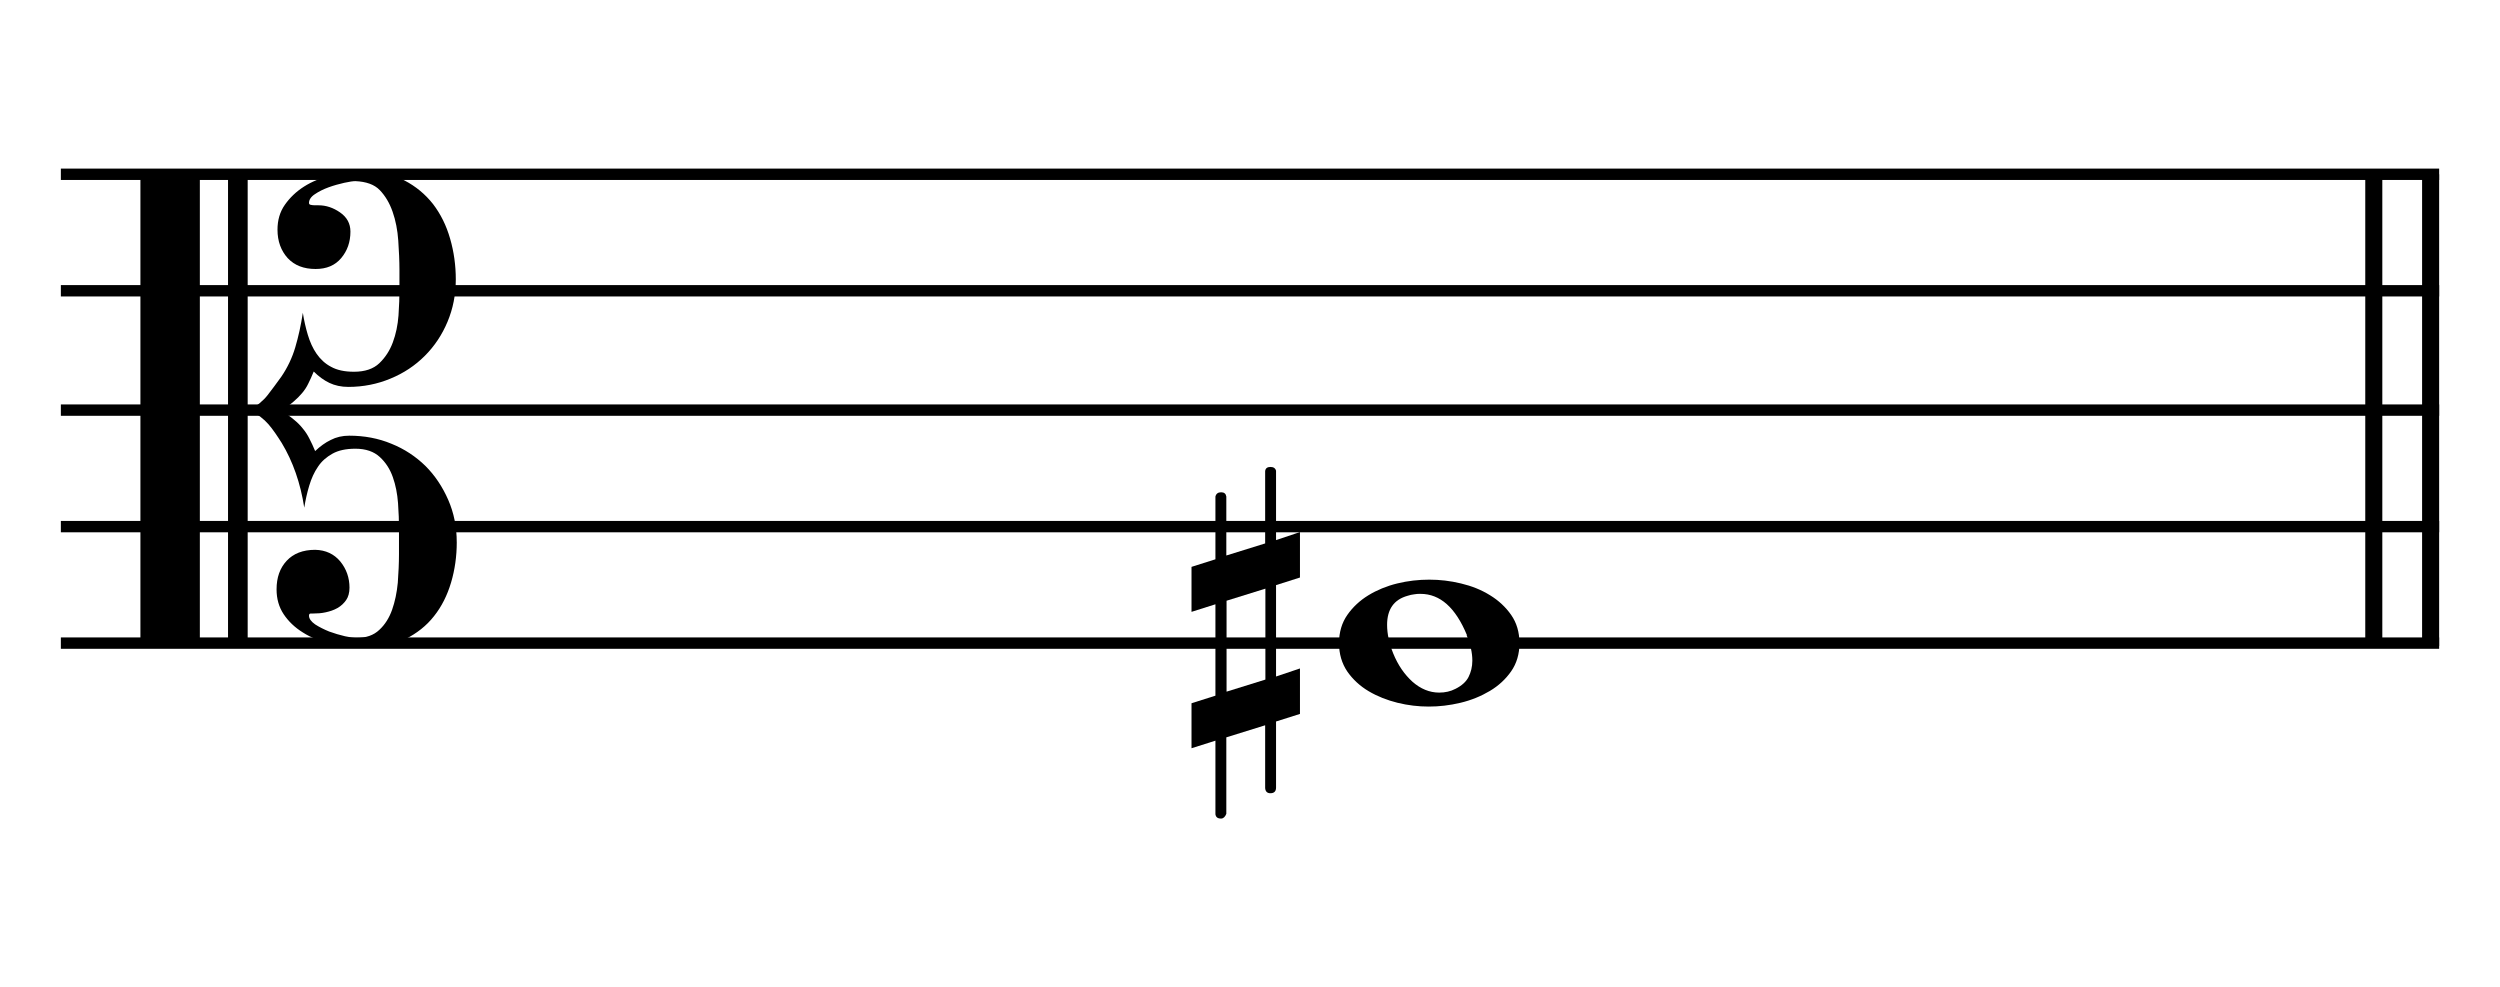 <?xml version="1.0" encoding="UTF-8"?>
<svg id="_レイヤー_1" data-name="レイヤー 1" xmlns="http://www.w3.org/2000/svg" viewBox="0 0 105.58 41.68">
  <defs>
    <style>
      .cls-1 {
        fill: #000;
        stroke-width: 0px;
      }
    </style>
  </defs>
  <path class="cls-1" d="M5.93,27.36V7.36h2.51v20h-2.51ZM9.63,27.36V7.36h.83v20h-.83ZM19.29,22.9c0,.59-.08,1.16-.24,1.7-.16.54-.4,1.02-.72,1.42-.32.41-.73.73-1.21.97s-1.05.36-1.69.36c-.51,0-1-.05-1.45-.16-.45-.11-.85-.26-1.19-.48-.34-.21-.61-.47-.81-.77-.2-.3-.3-.65-.3-1.05,0-.5.14-.9.43-1.21.28-.3.68-.46,1.2-.46.45.01.8.18,1.06.49.26.32.39.69.39,1.11,0,.21-.05.39-.14.52s-.21.25-.37.34-.32.14-.5.18-.35.05-.52.05c-.03,0-.06,0-.11,0-.05,0-.07.04-.07.09,0,.13.09.25.26.37.17.11.37.21.59.3.22.08.45.15.67.2.22.05.38.07.48.07.41,0,.73-.11.97-.34.24-.22.42-.51.54-.85.12-.34.2-.72.24-1.14.03-.42.05-.82.05-1.2v-1.07c0-.33-.01-.69-.04-1.09-.03-.4-.1-.76-.22-1.1-.12-.34-.3-.62-.55-.85-.25-.23-.59-.35-1.03-.35-.4,0-.72.07-.97.21s-.46.32-.61.55c-.16.23-.28.5-.37.8-.09.3-.16.61-.21.93-.16-1.04-.48-1.95-.95-2.73-.19-.3-.37-.57-.56-.79s-.46-.43-.8-.61c.33-.18.58-.39.76-.62.18-.23.37-.49.58-.78.26-.38.46-.8.59-1.24.13-.44.24-.93.32-1.46.05.32.12.63.21.93s.21.57.37.8c.16.23.36.42.61.55.25.14.57.21.97.21.46,0,.82-.12,1.07-.36.25-.24.44-.53.57-.88s.21-.73.24-1.14.04-.79.04-1.13v-.79c0-.38-.02-.79-.05-1.24-.03-.44-.11-.85-.24-1.22s-.31-.67-.54-.91-.58-.36-1.03-.38c-.09,0-.25.02-.47.07s-.44.11-.66.19c-.22.08-.42.18-.58.29-.17.11-.25.24-.25.37,0,.04.02.07.07.08.05.01.1.02.17.02h.16c.32,0,.62.1.91.3.29.2.44.47.44.81,0,.44-.13.81-.39,1.12-.26.31-.62.46-1.08.46-.5,0-.89-.15-1.18-.46-.28-.31-.43-.71-.43-1.2,0-.4.1-.75.31-1.05s.48-.56.81-.77.72-.37,1.16-.48c.44-.11.89-.16,1.37-.16.66,0,1.23.13,1.71.38.48.25.88.58,1.21,1,.32.42.56.9.72,1.46.16.55.24,1.13.24,1.72,0,.65-.12,1.24-.35,1.79-.23.55-.55,1.03-.96,1.44s-.89.73-1.45.96c-.55.23-1.15.35-1.78.35-.3,0-.57-.06-.8-.17-.23-.11-.45-.27-.66-.48-.08.2-.16.37-.23.51-.07.15-.16.28-.26.4-.1.12-.22.24-.36.36-.14.12-.31.25-.5.4.2.12.37.24.51.36.15.12.27.24.38.38.11.13.2.27.28.43.08.15.16.33.24.52.21-.2.43-.36.66-.47.23-.12.49-.18.78-.18.63,0,1.23.11,1.78.34.55.22,1.03.54,1.44.94.4.4.72.88.96,1.43.24.55.36,1.14.36,1.79Z"/>
  <rect class="cls-1" x="102.29" y="7.36" width=".72" height="19.92"/>
  <rect class="cls-1" x="99.89" y="7.36" width=".72" height="19.92"/>
  <rect class="cls-1" x="2.57" y="7.12" width="100.44" height=".48"/>
  <rect class="cls-1" x="2.57" y="12.04" width="100.44" height=".48"/>
  <rect class="cls-1" x="2.57" y="17.08" width="100.44" height=".48"/>
  <rect class="cls-1" x="2.57" y="22" width="100.44" height=".48"/>
  <rect class="cls-1" x="2.57" y="26.92" width="100.44" height=".48"/>
  <path class="cls-1" d="M64.17,27.16c0,.46-.12.86-.35,1.19-.23.33-.53.61-.9.83s-.78.39-1.24.5c-.46.11-.9.16-1.34.16s-.87-.05-1.32-.16c-.44-.11-.85-.27-1.22-.49-.37-.22-.67-.5-.9-.83-.23-.34-.35-.74-.35-1.2s.12-.86.35-1.19c.23-.33.53-.61.89-.83.36-.22.77-.39,1.22-.5s.9-.16,1.35-.16.88.05,1.34.16c.46.11.86.27,1.23.5.36.22.66.5.89.83.23.33.35.73.35,1.19ZM61.95,26.82c-.48-1.16-1.13-1.74-1.96-1.74-.09,0-.18,0-.27.02-.09.01-.18.03-.27.06-.58.16-.87.57-.87,1.23,0,.38.09.79.26,1.21.2.49.47.88.81,1.19.34.3.72.46,1.13.46.25,0,.48-.05.69-.16.26-.13.45-.3.55-.5s.16-.43.16-.69c0-.33-.08-.69-.24-1.07Z"/>
  <path class="cls-1" d="M54.9,30.15l-1.01.32v2.79c0,.16-.08.24-.24.24-.13,0-.21-.07-.22-.22v-2.65l-1.64.51v3.23c-.05.13-.13.2-.22.2-.15,0-.22-.06-.24-.18v-3.11l-1.01.32v-1.9l1.01-.32v-3.86l-1.01.32v-1.9l1.01-.32v-2.65c.03-.12.11-.18.24-.18s.2.06.22.18v2.49l1.64-.51v-3.05c.01-.12.09-.18.22-.18s.21.05.24.16v2.93l1.01-.34v1.92l-1.01.32v3.86l1.01-.34v1.92ZM53.44,28.7v-3.84l-1.64.51v3.84l1.64-.51Z"/>
</svg>